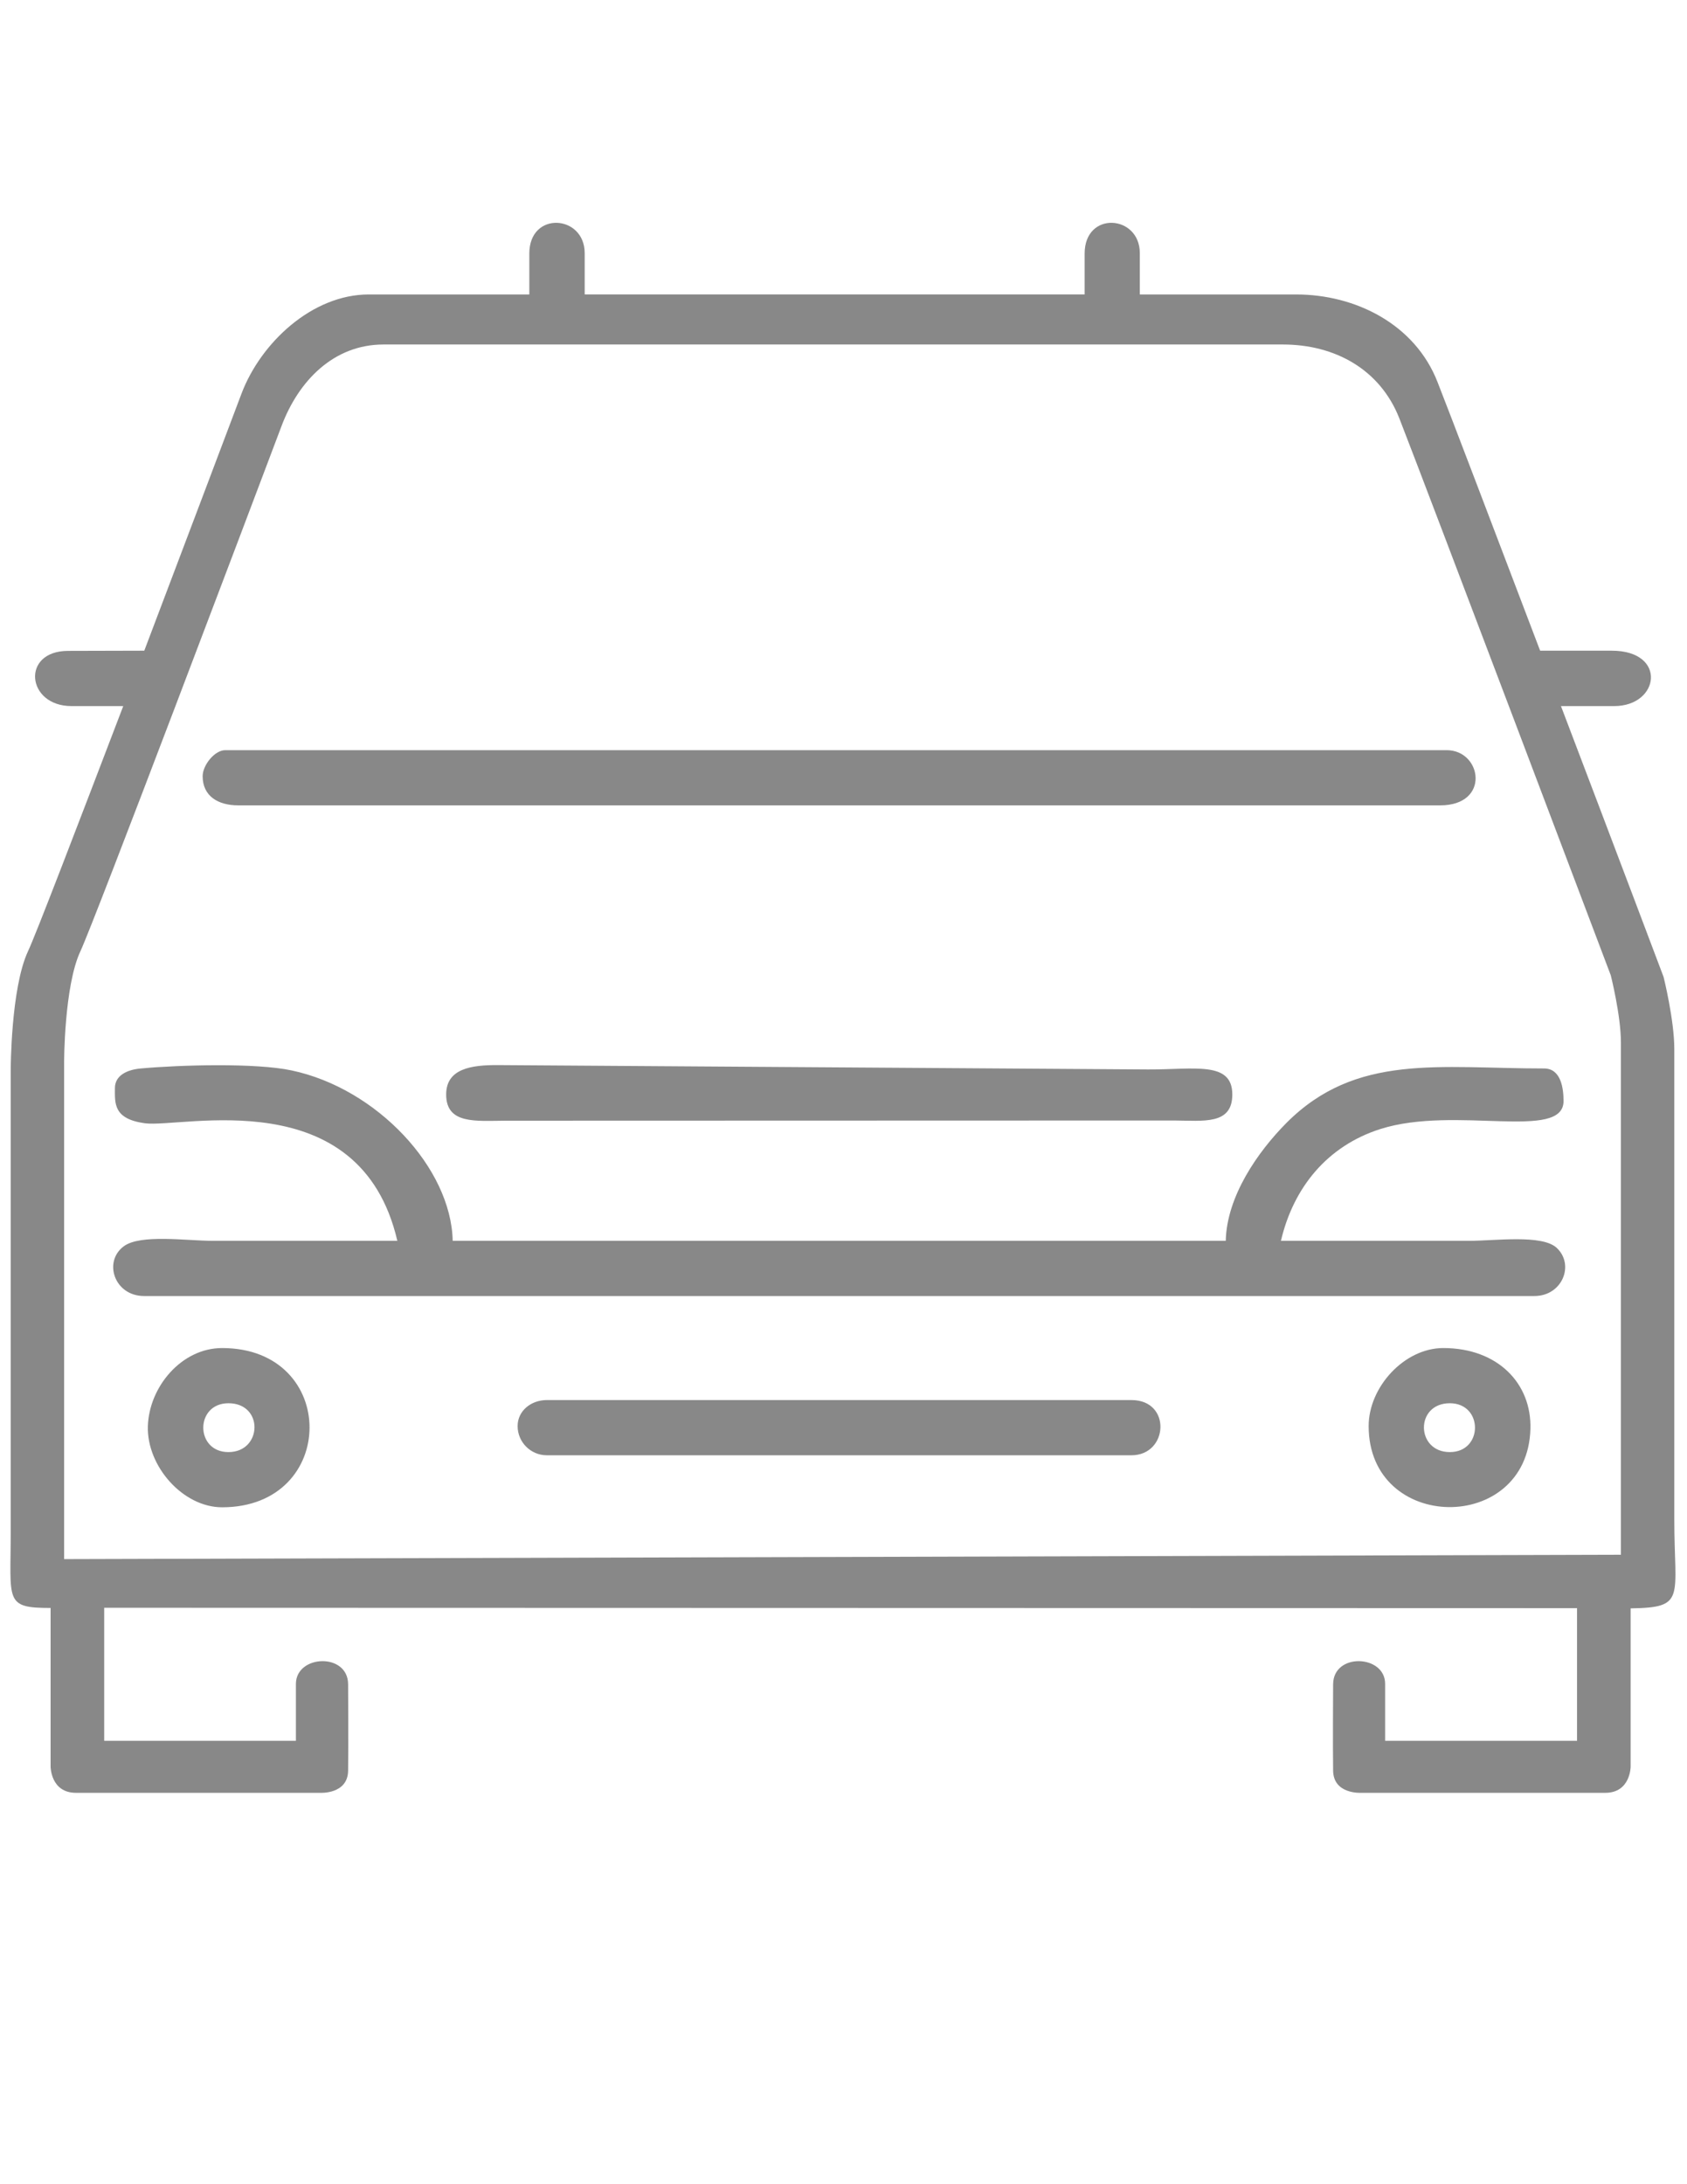 <?xml version="1.0" encoding="UTF-8"?>
<!DOCTYPE svg PUBLIC "-//W3C//DTD SVG 1.1//EN" "http://www.w3.org/Graphics/SVG/1.1/DTD/svg11.dtd">
<!-- Creator: CorelDRAW X7 -->
<svg xmlns="http://www.w3.org/2000/svg" xml:space="preserve" width="8.5in" height="11in" version="1.1" style="shape-rendering:geometricPrecision; text-rendering:geometricPrecision; image-rendering:optimizeQuality; fill-rule:evenodd; clip-rule:evenodd"
viewBox="0 0 8500 11000"
 xmlns:xlink="http://www.w3.org/1999/xlink">
 <defs>
  <style type="text/css">
   <![CDATA[
    .fil0 {fill:#888888}
   ]]>
  </style>
 </defs>
 <g id="Layer_x0020_1">
  <path class="fil0" d="M579 5480c0,76 -9,155 151,177 189,25 1084,-216 1272,592 -310,0 -621,0 -932,0 -128,0 -364,-35 -447,28 -104,78 -46,250 103,250l7005 0c141,0 204,-158 112,-243 -74,-68 -310,-35 -440,-35 -316,0 -633,0 -949,0 63,-269 234,-478 501,-563 378,-120 923,62 923,-141 0,-62 -12,-164 -98,-164 -529,0 -947,-78 -1298,274 -145,146 -301,370 -306,594l-3895 0c-8,-367 -382,-767 -811,-858 -181,-39 -562,-28 -761,-10 -67,6 -130,34 -130,99zm5164 -4205l0 208 788 0c298,0 598,149 712,441 65,165 286,746 517,1353l361 0c280,0 242,279 12,279l-268 0c268,704 517,1364 517,1364 0,0 54,216 54,362 0,107 0,1601 0,2368 0,399 62,446 -220,450l0 797c0,0 0,132 -128,132 -129,0 -1231,0 -1231,0 0,0 -138,8 -140,-111 -2,-118 0,-435 0,-435 0,-161 261,-150 262,-4 0,35 0,288 0,288l967 0 0 -668 -7421 -2 0 670 966 0c0,0 0,-253 0,-288 2,-146 263,-157 263,4 0,0 2,317 0,435 -2,119 -140,111 -140,111 0,0 -1103,0 -1231,0 -128,0 -128,-132 -128,-132l0 -799c-234,0 -201,-34 -201,-383l0 -2325c0,0 0,-412 87,-599 38,-80 250,-633 480,-1235l-261 0c-227,0 -255,-278 -17,-278l384 -1c207,-546 409,-1080 490,-1295 97,-256 356,-499 641,-499l809 0 0 -206c0,-216 279,-196 279,-2l0 208 2519 0 0 -206c0,-216 278,-196 278,-2zm-5420 6577l0 -2501c0,0 0,-385 82,-560 73,-156 851,-2215 1013,-2644 86,-230 264,-412 514,-412 305,0 3990,0 4532,0 262,0 490,125 587,373 140,358 1065,2804 1065,2804 0,0 51,202 51,338 0,136 0,2580 0,2580l-7844 22zm828 -785c179,0 171,246 0,246 -169,0 -169,-246 0,-246zm-32 524c586,0 589,-802 0,-802 -204,0 -368,195 -374,394 -6,200 176,408 374,408zm6186 -278c-172,0 -176,-246 0,-246 169,0 169,246 0,246zm-409 -131c0,537 800,546 815,15 7,-229 -164,-408 -439,-408 -196,0 -376,196 -376,393zm-4288 0c0,81 66,147 147,147l2946 0c186,0 203,-278 0,-278l-2946 0c-79,0 -147,54 -147,131zm-360 -1670c0,151 149,133 301,132l3365 -1c151,1 295,23 295,-131 0,-170 -192,-125 -425,-126l-3274 -22c-136,-1 -262,18 -262,148zm-1227 -1603c0,100 77,147 180,147l6055 0c255,0 211,-278 33,-278l-6154 0c-54,0 -114,76 -114,131z"/>
 </g>
</svg>

